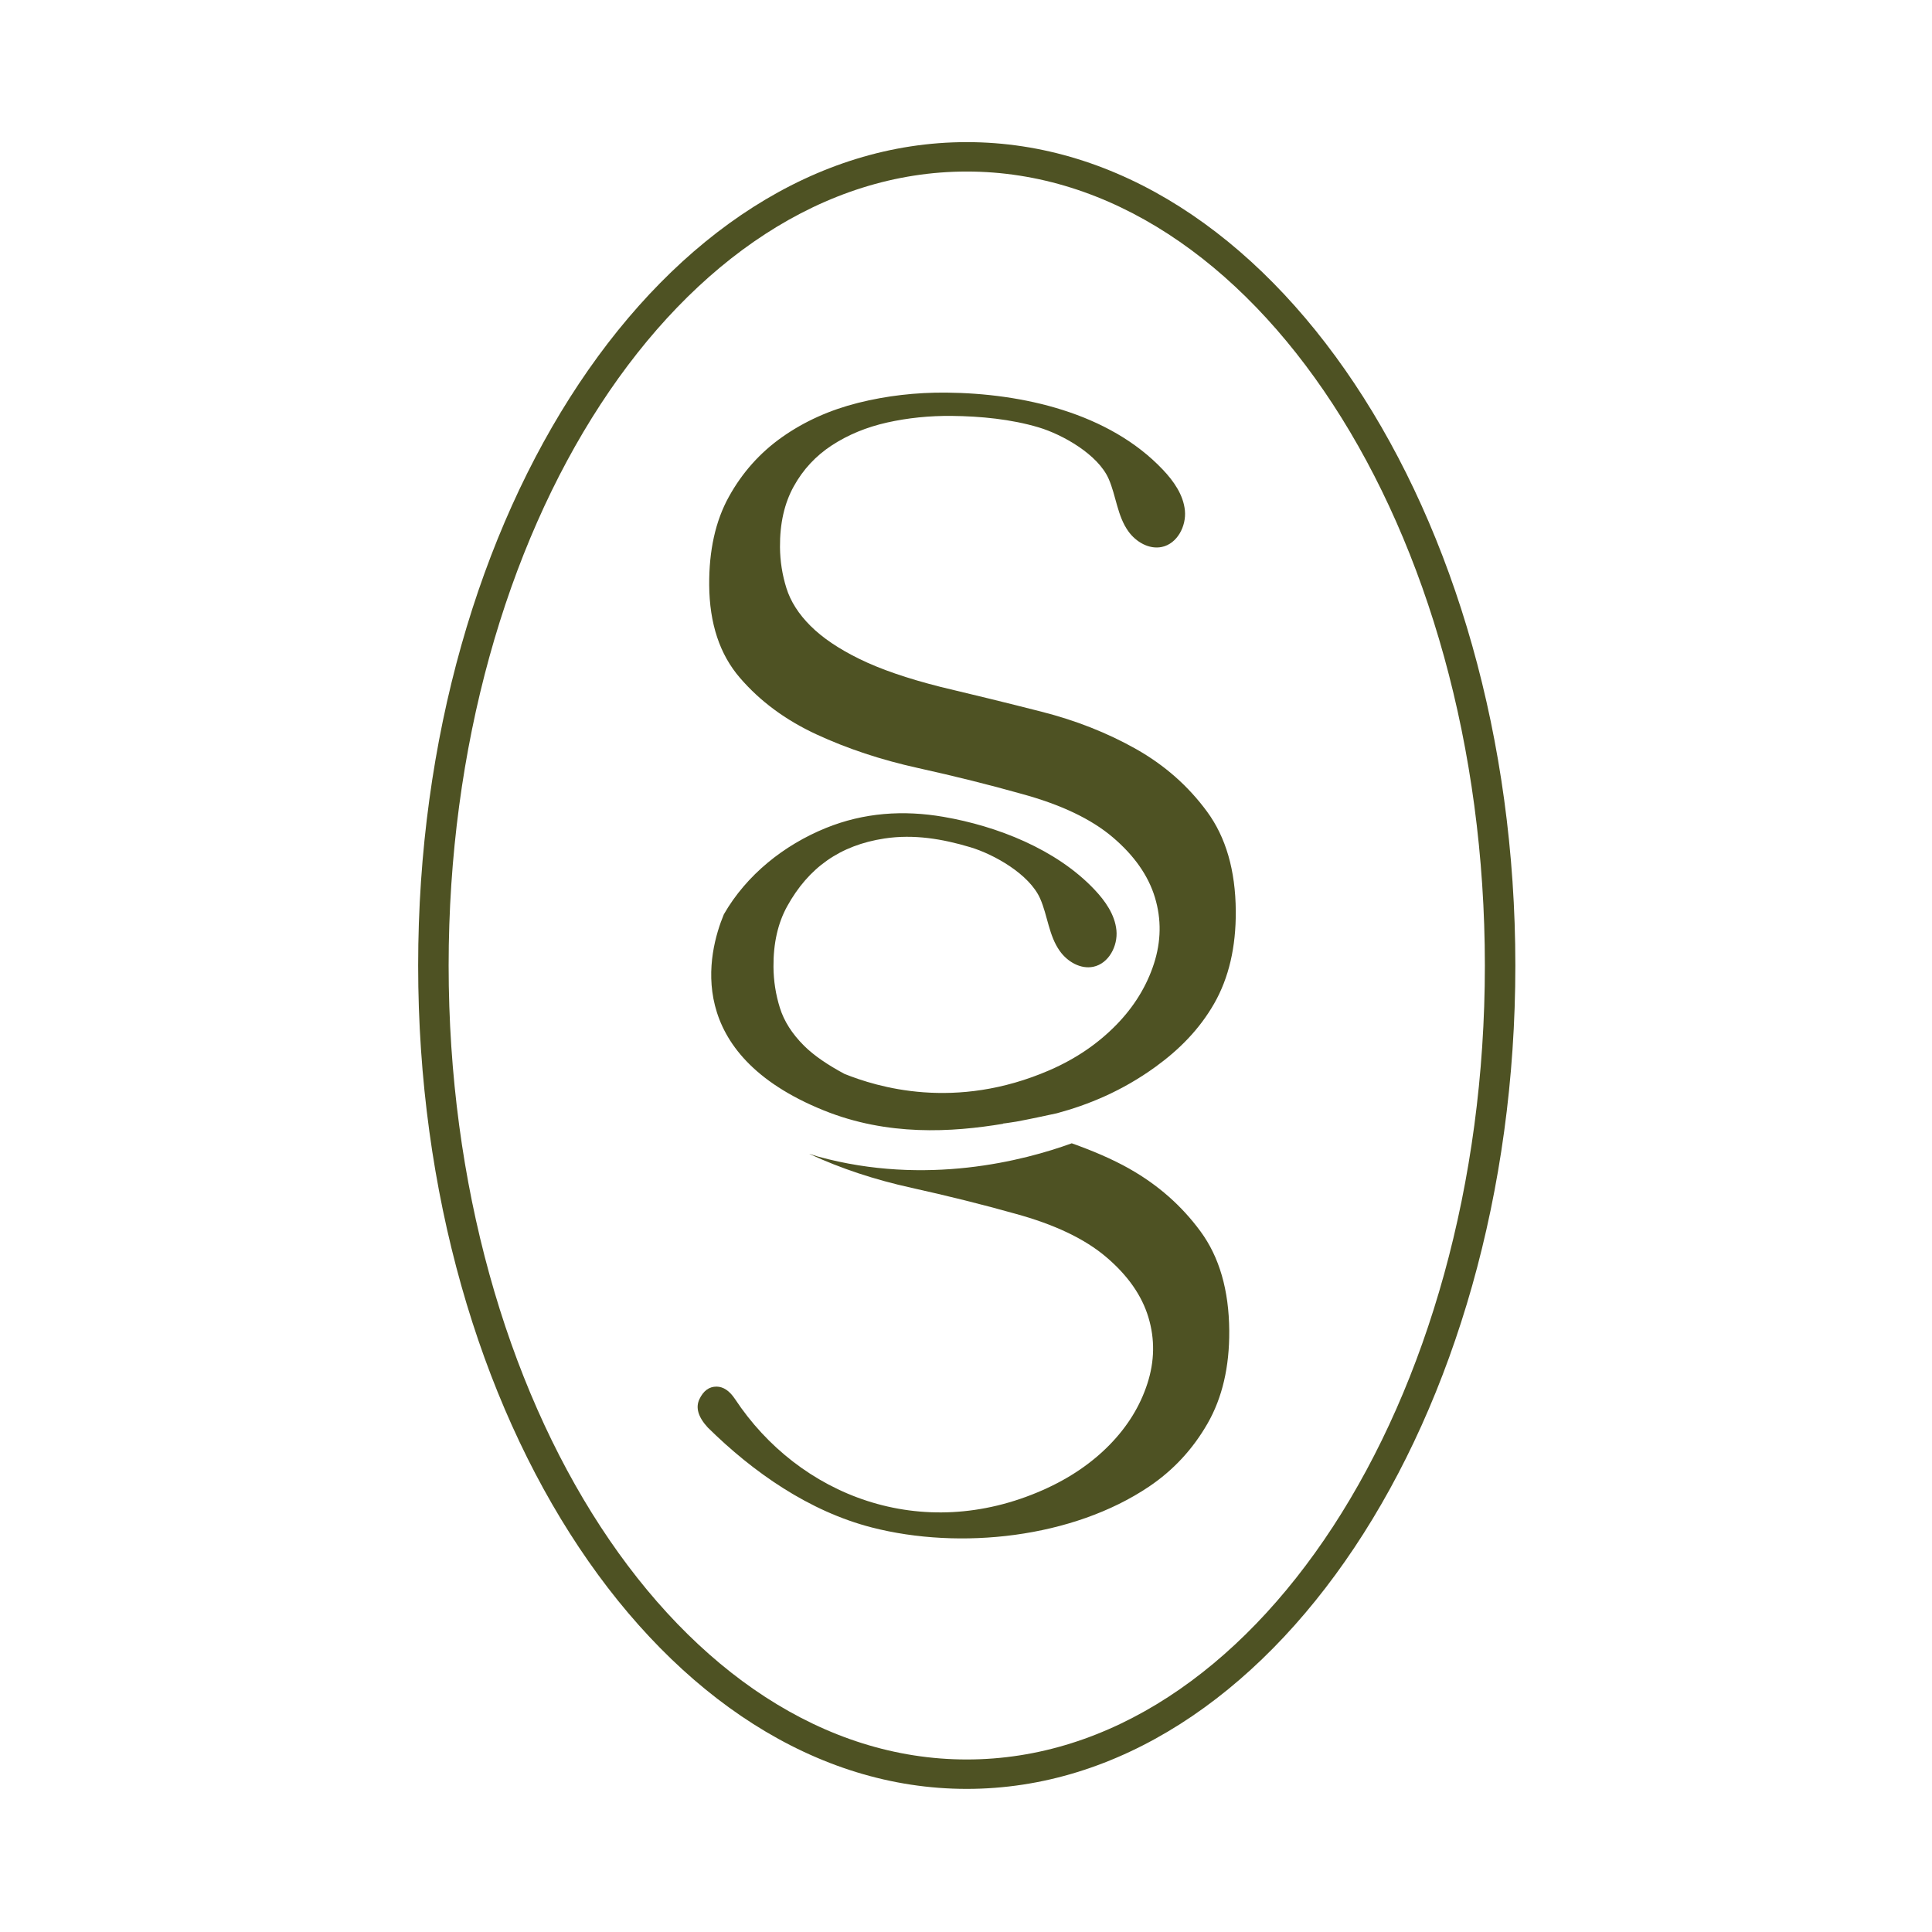 <?xml version="1.0" encoding="UTF-8"?>
<svg id="Layer_1" data-name="Layer 1" xmlns="http://www.w3.org/2000/svg" viewBox="0 0 1080 1080">
  <defs>
    <style>
      .cls-1 {
        fill: #4e5223;
        stroke-width: 0px;
      }
    </style>
  </defs>
  <path class="cls-1" d="M540.42,1000c-169.1,0-306.67-206.48-306.67-460.27S371.33,79.45,540.42,79.45s306.67,206.48,306.67,460.28-137.58,460.27-306.67,460.27ZM540.42,95.89c-159.71,0-289.63,199.11-289.63,443.84s129.92,443.83,289.63,443.83,289.63-199.1,289.63-443.83S700.13,95.89,540.42,95.89Z"/>
  <g>
    <path class="cls-1" d="M456.4,410.52c17.28,8,36.16,14.26,56.65,18.78,20.47,4.53,39.81,9.35,58.01,14.47,21.99,5.98,39.02,14.08,51,24.29,12.01,10.21,19.86,21.43,23.55,33.61,3.69,12.21,3.49,24.58-.57,37.11-4.07,12.54-11.07,23.93-21.03,34.14-9.98,10.21-22.31,18.82-37.29,25.32-52.91,22.95-96.6,9.31-114.69,2.06-9.14-4.92-16.93-10.11-22.57-15.74-6.68-6.65-11.16-13.7-13.49-21.15-2.33-7.44-3.53-15.08-3.59-22.92-.1-13.19,2.46-24.51,7.7-33.95,11.89-21.48,29.45-34.04,54.33-37.82,16.37-2.48,32.39.2,47.97,4.87,13.33,3.99,33.07,15.11,39.07,28.72,4.22,9.59,4.81,20.7,11.03,29.38,4.24,5.92,11.57,10.23,18.7,8.74,8.62-1.8,13.76-11.62,12.91-20.38-.86-8.77-6.26-16.43-12.32-22.82-21.35-22.55-54.39-35.43-84.3-40.6-22.44-3.88-44.58-2.4-65.87,6.26-23.37,9.51-44.31,26.18-56.96,48.22-8.97,21.62-22.93,77.8,55.89,109.63,35.73,14.43,71.51,12.24,100.4,7.43-.13-.03-.25-.06-.37-.09,2.24-.2,5.01-.75,7.46-1.07,8.45-1.57,16-3.24,22.82-4.7,17.14-4.62,36.2-12.23,55.18-26,13.24-9.61,24.44-20.9,32.68-35.26,8.21-14.35,12.25-31.63,12.11-51.84-.17-22.68-5.53-41.18-16.05-55.5-10.52-14.33-23.75-25.99-39.72-35.01-15.97-9.01-33.63-15.98-52.98-20.9-19.32-4.92-38.11-9.52-56.3-13.83-18.6-4.7-33.68-9.9-45.26-15.58-11.59-5.67-20.72-11.84-27.4-18.5-6.68-6.65-11.16-13.7-13.49-21.15-2.33-7.44-3.53-15.08-3.59-22.92-.1-13.19,2.46-24.51,7.7-33.95,5.22-9.44,12.35-17.1,21.39-22.99,9.06-5.89,19.33-10.12,30.86-12.7,11.53-2.57,23.54-3.8,36.04-3.68,16.07.16,33.21,1.8,48.65,6.42,13.33,3.99,33.07,15.11,39.07,28.72,4.22,9.59,4.81,20.7,11.03,29.38,4.24,5.92,11.57,10.23,18.7,8.74,8.62-1.8,13.76-11.62,12.91-20.38-.86-8.77-6.26-16.43-12.32-22.82-30.17-31.87-78.59-42.68-120.99-43.08-17.02-.16-33.48,1.75-49.35,5.72-15.87,3.99-30.01,10.35-42.43,19.09-12.42,8.75-22.37,19.89-29.85,33.43-7.48,13.53-11.12,30-10.98,49.37.16,21.45,5.88,38.72,17.16,51.8,11.26,13.1,25.54,23.65,42.81,31.64Z"/>
    <path class="cls-1" d="M631.42,653.37c-10.02-5.65-20.95-10.21-32.3-14.26-26.62,9.67-81.36,24.03-141.8,7.43-1.72-.47-3.24-1.05-4.9-1.55.13.06.22.15.34.2,17.28,8,36.16,14.26,56.65,18.78,20.47,4.53,39.81,9.35,58.01,14.47,21.99,5.98,39.02,14.08,51,24.29,12.01,10.21,19.86,21.43,23.54,33.61,3.69,12.21,3.49,24.58-.57,37.11-4.06,12.54-11.07,23.92-21.03,34.13-9.97,10.21-22.35,18.71-37.29,25.32-68.11,30.17-136.57,3.11-172.22-50.87-3.06-4.56-6.48-6.87-10.26-6.9-4.17-.04-7.36,2.31-9.61,7.02-2.24,4.73-.69,10,4.66,15.82,25.44,25.12,56.72,46.89,91.7,55.89,49.37,12.7,112.31,5.93,155.03-22.88,13.57-9.15,24.44-20.9,32.68-35.26,8.21-14.35,12.25-31.63,12.11-51.84-.17-22.68-5.53-41.18-16.05-55.5-10.52-14.33-23.75-25.99-39.72-35.01Z"/>
  </g>
</svg>
